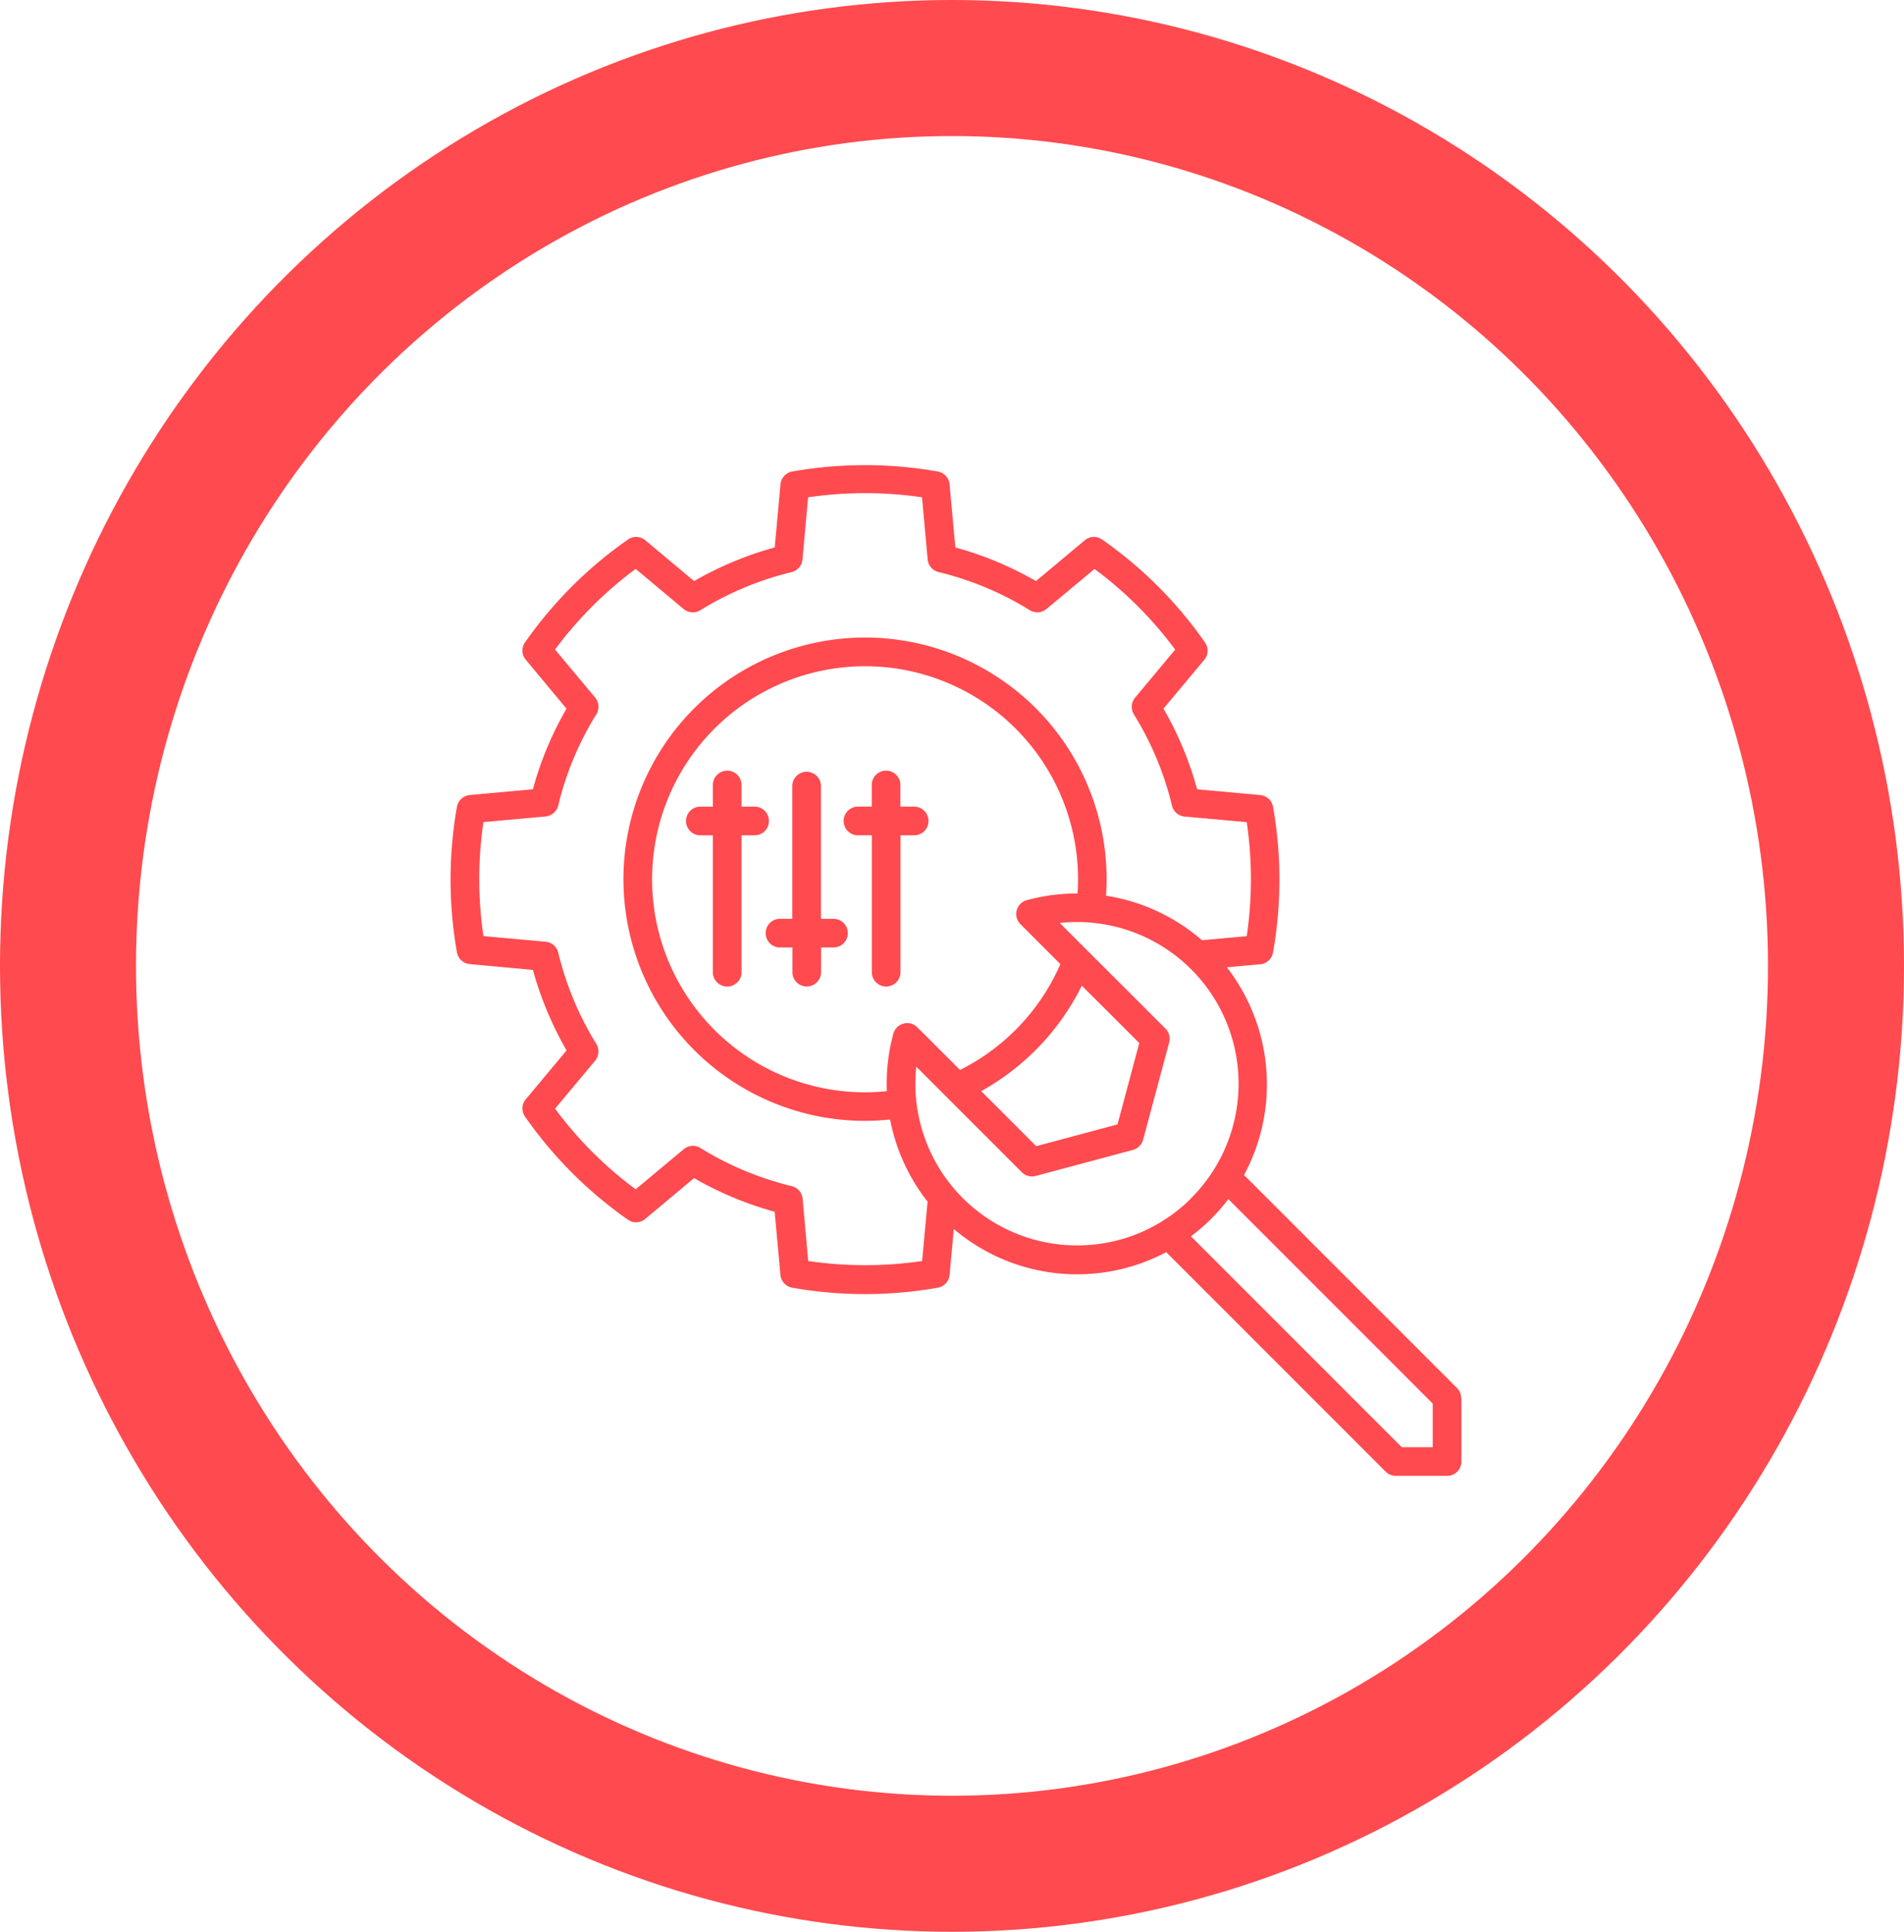 <svg xmlns="http://www.w3.org/2000/svg" width="70" height="71" viewBox="0 0 70 71"><g id="Group_5057" data-name="Group 5057" transform="translate(0.209 0.376)"><g id="Ellipse_99" data-name="Ellipse 99" transform="translate(-0.209 -0.376)" fill="none" stroke="#ff4a4f" stroke-width="5"><ellipse cx="35" cy="35.5" rx="35" ry="35.5" stroke="none"></ellipse><ellipse cx="35" cy="35.5" rx="32.5" ry="33" fill="none"></ellipse></g><g id="noun-customization-6689889" transform="translate(16.356 16.717)"><path id="Path_5027" data-name="Path 5027" d="M13.316,14.727a.524.524,0,0,1-.527.527h-.48v5.054a.527.527,0,0,1-1.053,0V15.254h-.484a.527.527,0,0,1,0-1.053h.484v-.773a.527.527,0,1,1,1.053,0V14.2h.48A.524.524,0,0,1,13.316,14.727ZM18.63,14.2h-.48v-.773a.527.527,0,1,0-1.053,0V14.2h-.484a.527.527,0,1,0,0,1.053H17.1v5.054a.527.527,0,0,0,1.053,0V15.254h.48a.527.527,0,1,0,0-1.053Zm-2.922,4.123h-.48v-4.9a.527.527,0,0,0-1.053,0v4.9H13.7a.527.527,0,0,0,0,1.053h.48v.93a.527.527,0,0,0,1.053,0v-.93h.48a.527.527,0,0,0,0-1.053Zm23.067,17.6v2.346a.524.524,0,0,1-.527.527H36.364a.527.527,0,0,1-.372-.153l-8.069-8.069a7,7,0,0,1-7.811-.852l-.153,1.686a.529.529,0,0,1-.434.473,15.418,15.418,0,0,1-5.352,0,.529.529,0,0,1-.434-.473l-.212-2.319a12.606,12.606,0,0,1-2.964-1.236l-1.794,1.5a.521.521,0,0,1-.638.027A15.261,15.261,0,0,1,4.35,25.593a.525.525,0,0,1,.027-.638l1.5-1.794A12.767,12.767,0,0,1,4.638,20.2l-2.319-.212a.529.529,0,0,1-.473-.434,15.384,15.384,0,0,1,0-5.346.529.529,0,0,1,.473-.434l2.319-.212A12.4,12.4,0,0,1,5.874,10.6L4.377,8.8a.521.521,0,0,1-.027-.638A15.312,15.312,0,0,1,8.133,4.383a.525.525,0,0,1,.638.027l1.794,1.5a12.607,12.607,0,0,1,2.964-1.236l.212-2.319a.529.529,0,0,1,.434-.473,15.475,15.475,0,0,1,5.349,0,.529.529,0,0,1,.434.473l.212,2.319a12.606,12.606,0,0,1,2.964,1.236l1.794-1.5a.521.521,0,0,1,.638-.027,15.261,15.261,0,0,1,3.783,3.783.525.525,0,0,1-.027.638l-1.5,1.794a12.45,12.45,0,0,1,1.236,2.964l2.319.212a.529.529,0,0,1,.473.434,15.418,15.418,0,0,1,0,5.352.529.529,0,0,1-.473.434l-1.226.111a7.02,7.02,0,0,1,.633,7.634l7.83,7.83a.523.523,0,0,1,.153.372ZM19.142,28.71A7.058,7.058,0,0,1,17.771,25.7c-.308.03-.615.049-.921.049a8.882,8.882,0,1,1,8.882-8.882c0,.2-.008.4-.023.606a7.038,7.038,0,0,1,3.53,1.637l1.644-.15a14.416,14.416,0,0,0,0-4.19L28.6,14.564a.523.523,0,0,1-.465-.4,11.478,11.478,0,0,0-1.4-3.353.533.533,0,0,1,.042-.615l1.474-1.767a14.165,14.165,0,0,0-2.964-2.964L23.52,6.936a.526.526,0,0,1-.615.042,11.514,11.514,0,0,0-3.353-1.4.524.524,0,0,1-.4-.465l-.207-2.282a14.416,14.416,0,0,0-4.189,0L14.55,5.115a.529.529,0,0,1-.4.465,11.564,11.564,0,0,0-3.353,1.4.533.533,0,0,1-.615-.042L8.417,5.462A14.237,14.237,0,0,0,5.453,8.426l1.475,1.767a.526.526,0,0,1,.042.615,11.4,11.4,0,0,0-1.4,3.353.534.534,0,0,1-.465.4l-2.285.207a14.416,14.416,0,0,0,0,4.19l2.285.207a.524.524,0,0,1,.465.4,11.543,11.543,0,0,0,1.4,3.356.533.533,0,0,1-.042.615L5.453,25.3a14.165,14.165,0,0,0,2.964,2.964l1.767-1.474a.526.526,0,0,1,.615-.042,11.584,11.584,0,0,0,3.356,1.4.524.524,0,0,1,.4.465L14.76,30.9a14.416,14.416,0,0,0,4.189,0l.2-2.186Zm3.284-10.7a.528.528,0,0,1,.369-.372,7.018,7.018,0,0,1,1.866-.246c.012-.177.02-.35.02-.522a7.83,7.83,0,1,0-7.83,7.83,8.034,8.034,0,0,0,.8-.042,7.045,7.045,0,0,1,.239-2.112.535.535,0,0,1,.372-.372.519.519,0,0,1,.507.135l.273.269,1.3,1.3a7.869,7.869,0,0,0,3.69-3.89l-1.47-1.47a.527.527,0,0,1-.138-.507ZM21.12,24.655l2.024,2.024,2.988-.8.8-2.991-2.112-2.108a9,9,0,0,1-3.705,3.879Zm7.722,3.931a5.943,5.943,0,0,0-4.835-10.112l3.887,3.882a.531.531,0,0,1,.138.51l-.96,3.579a.535.535,0,0,1-.372.372l-3.575.956a.523.523,0,0,1-.51-.135l-3.882-3.882a5.944,5.944,0,0,0,5.913,6.57,5.894,5.894,0,0,0,3.065-.849c.012-.008.027-.02.042-.027a5.722,5.722,0,0,0,1.1-.869Zm8.879,7.554-7.515-7.515a7.013,7.013,0,0,1-.618.711,7.246,7.246,0,0,1-.756.657l7.749,7.749h1.14Z" transform="translate(-1.612 -1.646)" fill="#ff4a4f"></path></g></g></svg>